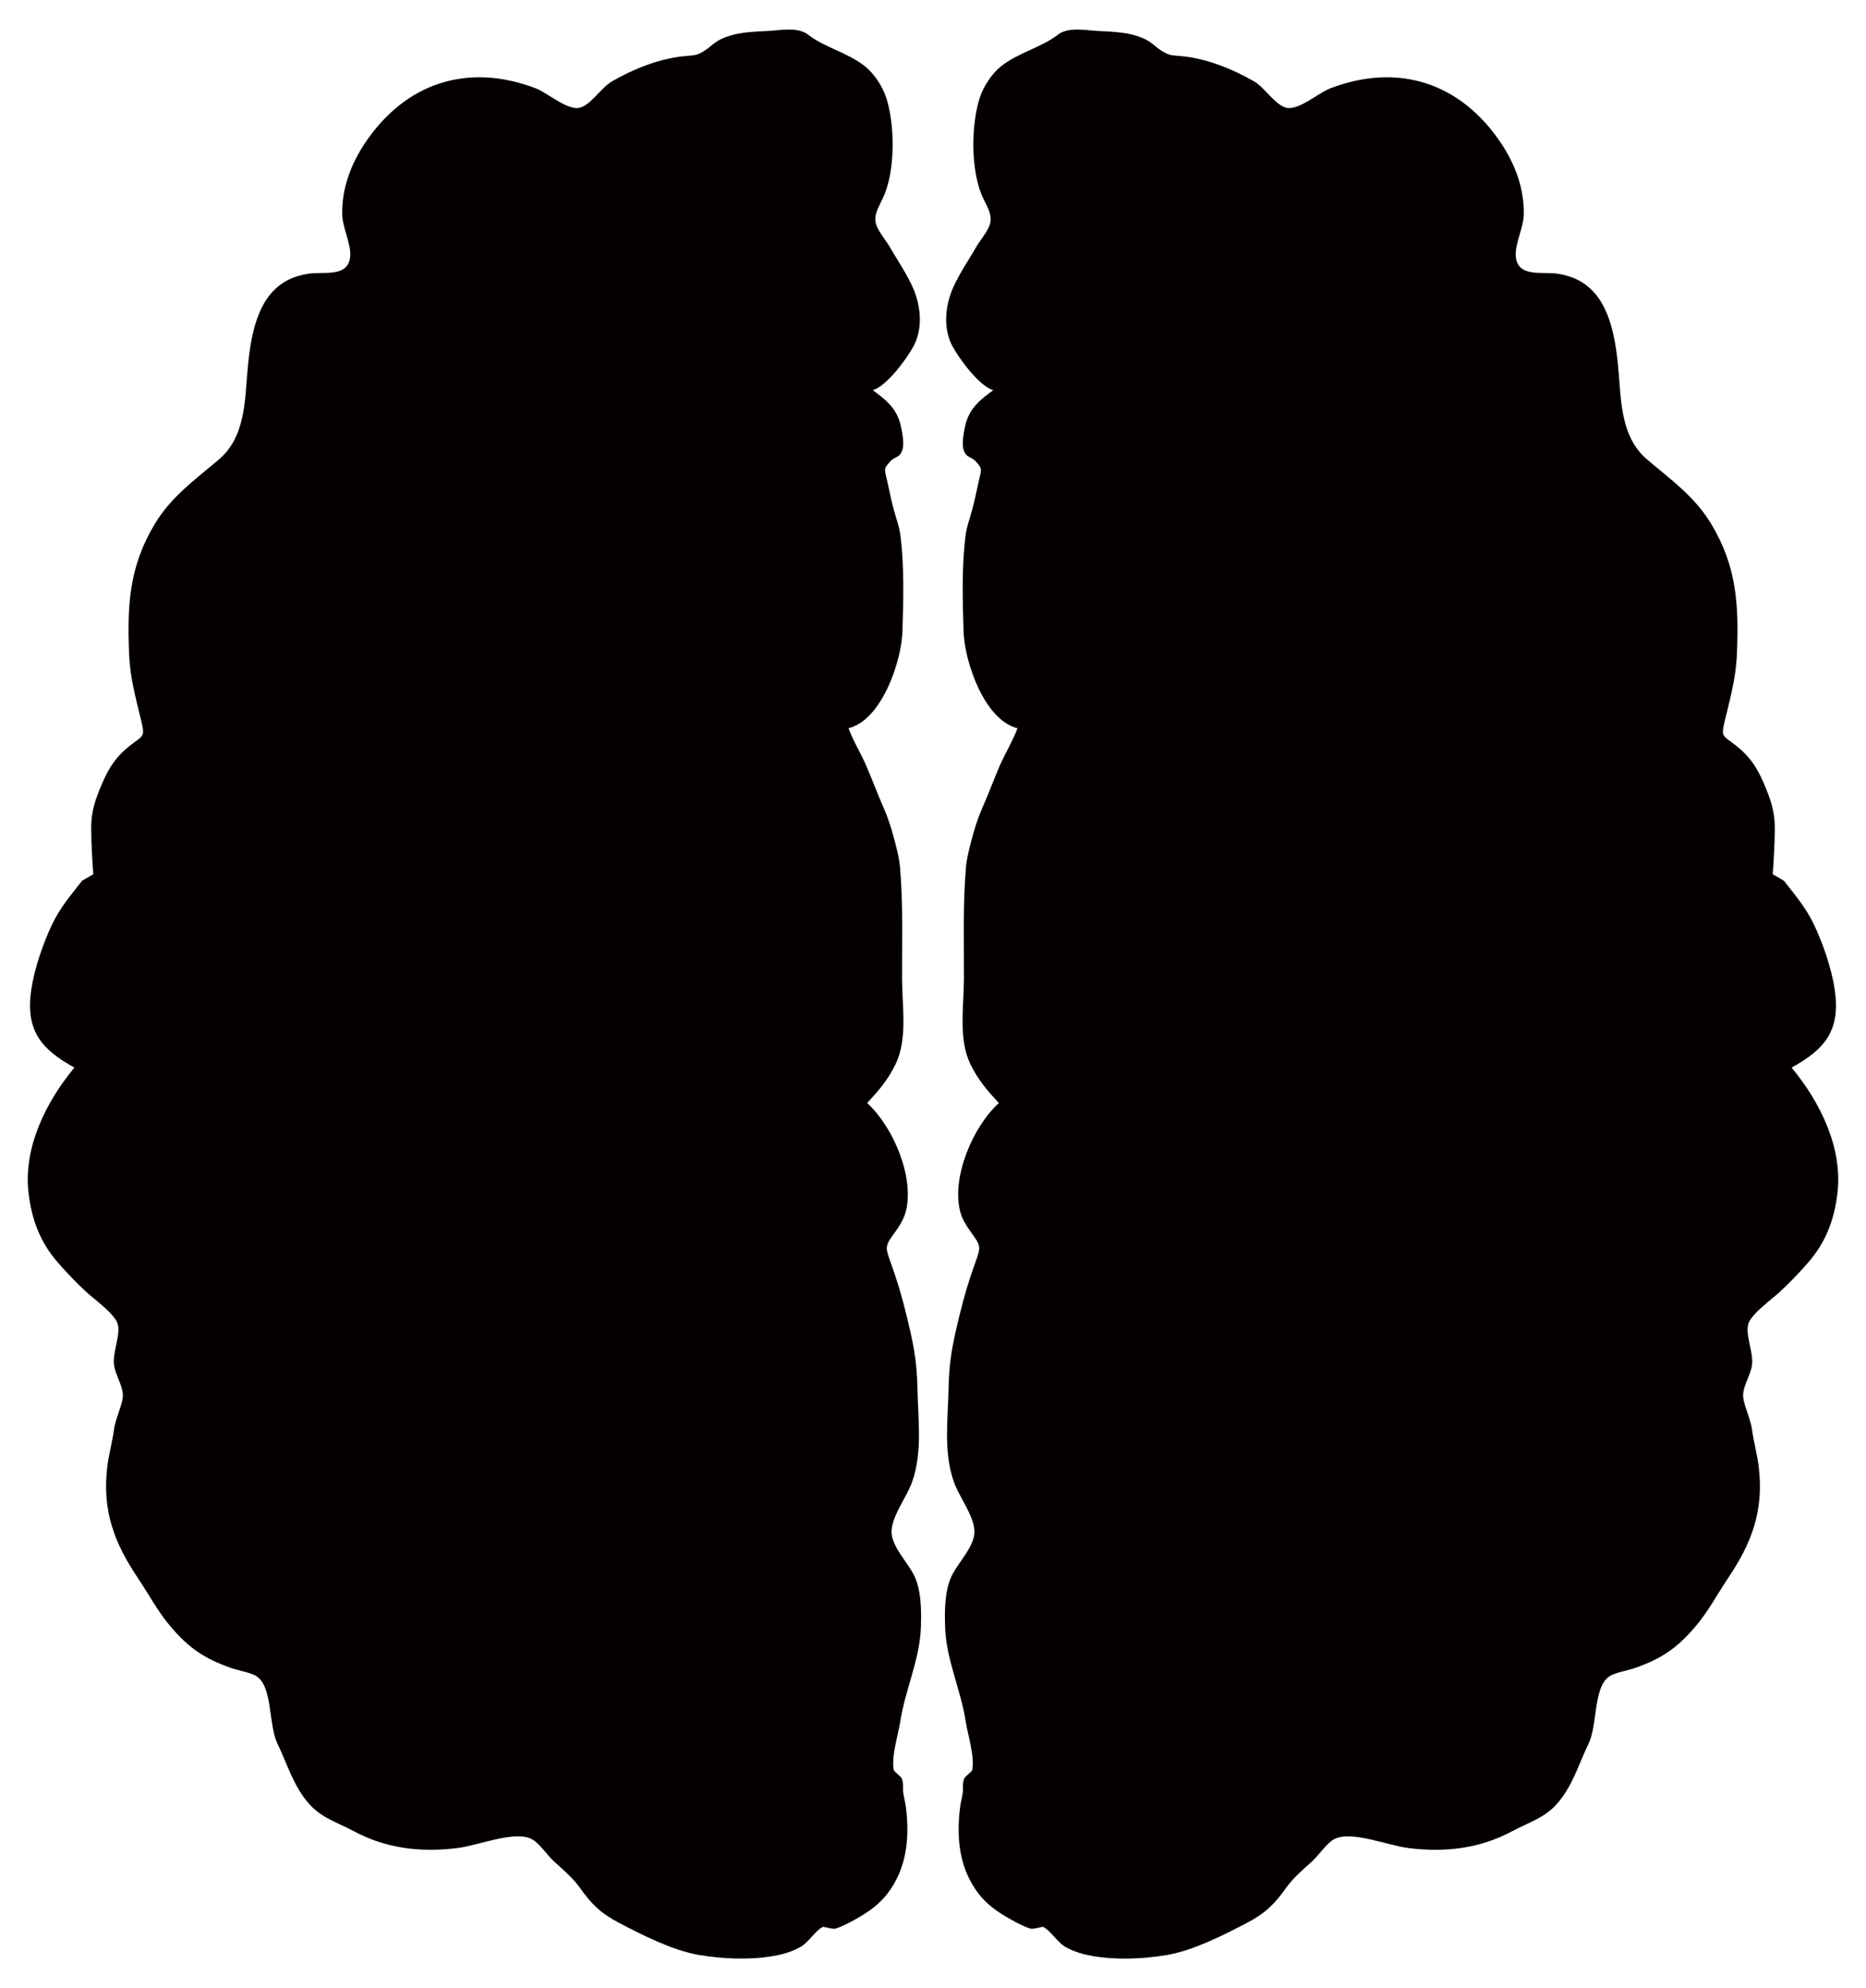 <?xml version="1.0" encoding="UTF-8"?>
<svg enable-background="new 0 0 1548.001 1649.051" version="1.1" viewBox="0 0 1548 1649.1" xml:space="preserve" xmlns="http://www.w3.org/2000/svg">
<g fill="#040000">
	<path d="m1486.3 885.5c27.77-15.27 40.73-30.9 35.74-64.77-2.59-17.51-9.86-38.45-17.26-53.97-6.56-13.76-15.44-24.12-24.84-36.2-3.09-1.86-6.2-3.68-9.34-5.45 0.4-4.97 0.73-9.96 0.99-14.94 0.41-7.55 0.71-15.12 0.77-22.68 0.11-14.78-3.65-25.09-9.59-38.79-5.51-12.7-11.57-21.61-22.68-30.32-11.18-8.76-12.59-6.65-9.07-21.21 4.33-17.92 9.09-35.27 9.85-53.82 1.68-40.65 0.27-72.97-21.27-108.77-13.71-22.79-33.39-36.61-53.39-53.64-18.44-15.71-21-39.8-22.73-63.43-1.7-23.27-4.28-54.85-19.74-73.4-8.56-10.28-19.03-15.17-31.87-17.13-12.26-1.87-32.86 3.52-34.38-14.29-0.88-10.48 6.45-23.8 6.63-34.98 0.35-21.21-7.13-41.4-18.81-58.89-33.52-50.18-85.36-67.14-141.87-45.5-9.54 3.66-25.65 18-35.78 16.15-9.37-1.71-18.52-16.91-27.13-21.87-18.15-10.46-39.96-19.27-61.02-21.09-8.07-0.7-9.57-0.48-15.73-4.3-5-3.1-8.15-6.99-13.73-9.66-12.64-6.07-26.19-6.16-39.92-6.91-9.75-0.53-23.71-3.43-32.29 2.94-13.58 10.79-33.39 15.06-47.58 26.57-7.74 6.28-14.66 16.91-17.64 26.45-6.87 21.98-7.29 57.18 1.37 79.07 3.89 9.84 9.97 16.81 7.11 25.68-1.92 5.95-8.13 13.1-11.33 18.64-6.3 10.92-13.65 21.57-18.85 33.07-3.73 8.24-6.02 17.64-6.02 26.93 0 7.69 1.57 15.3 5.19 22.09 5.42 10.19 22.29 33.27 33.88 36.54-10.04 7.38-18.74 14.17-22.42 26.46-1.64 5.46-3.99 17.62-2.19 22.94 2.45 7.3 5.94 5.09 10.33 9.93 5.8 6.41 4.33 6.35 2.04 17.2-1.84 8.7-3.62 17.16-6.09 25.71-1.62 5.64-3.63 11.26-4.43 17.09-3.53 25.76-2.65 54.85-1.85 80.78 0.77 25.03 17.23 73.62 44.72 80.28-3.86 10.61-10.6 21.44-15.1 32.01-4.86 11.43-9.16 22.96-14.15 34.34-4.12 9.38-6.84 18.47-9.36 28.26-1.83 7.1-3.46 13.44-4.11 20.84-2.71 30.79-1.56 62.24-1.71 93.1-0.11 23.03-4.67 49.44 5.41 70.18 6.39 13.13 14.07 21.91 23.57 32.17-21.41 19.47-39.23 61-32.18 89.65 1.56 6.31 5.31 12.32 9.08 17.53 7.99 11.02 8.44 11.74 3.81 24.44-5.49 15.1-9.52 28.62-13.33 44.37-5.32 21.96-8.65 36.5-9.08 60.03-0.23 12.61-1.3 25.66-1.3 38.6 0 13.61 1.19 27.11 5.77 39.86 4.45 12.36 15.78 26.75 16.92 39.42 1.24 13.89-14.81 27.92-19.86 40.58-3.76 9.43-4.59 20.96-4.59 31.6 0 2.75 0.06 5.45 0.13 8.04 0.79 27.32 12.98 51.98 17.13 78.78 1.74 11.17 7.52 28.9 5.45 40.17-0.3 1.62-6.1 5.47-6.76 7.34-1.64 4.64-0.53 7.26-1.15 11.65-0.56 3.99-1.67 7.87-2.17 11.84-3.22 25.61-0.85 50.68 15.14 71.68 7.01 9.2 16.31 15.66 26.22 21.19 5.59 3.13 10.83 5.99 16.92 7.98 2.41 0.78 9.86-1.78 10.61-1.41 6.46 3.18 11.76 13.08 19.2 17.03 4.6 2.45 9.1 4.17 14.11 5.46 21.05 5.4 48.44 4.45 69.86 0.73 21.4-3.71 46.91-16.58 66.1-26.68 15.62-8.21 22.92-15.86 32.32-29.02 5.95-8.34 13.98-15.04 21.59-21.98 5.27-4.82 11.84-14.69 17.77-18.06 14.07-7.98 44.66 5.03 62.4 7.18 30.42 3.67 58.77 0.43 85.77-14.05 12.89-6.92 26.06-10.72 36.29-21.78 13.43-14.52 18.71-33.54 27.07-50.89 7.79-16.17 3.59-48.62 18.41-56.46 5.19-2.74 14.4-4.24 20.16-6.26 22.19-7.8 35.04-16.56 50.45-34.83 10.39-12.3 17.75-26.37 26.73-39.75 19.73-29.37 29.54-55.65 25.48-91.5-1.21-10.68-4.19-20.86-5.66-31.59-1.44-10.44-7.91-21.91-7.34-29.52 0.58-7.93 6.26-16 7.35-24.29 1.34-10.23-6.02-25.74-2.91-34.4 2.97-8.32 19.83-20.36 26.02-26.1 8.25-7.66 15.9-15.62 23.3-24.12 14.67-16.83 21.66-35.09 24.39-57.22 4.72-38.11-14.42-76.16-37.95-104.65zm-589.77-845.8c0.14-0.05 0.29-0.1 0.43-0.15-0.17 0.06-0.32 0.12-0.43 0.15z"/>
	<path d="m739.68 1268.8c1.13-12.67 12.47-27.06 16.91-39.42 4.59-12.76 5.77-26.26 5.77-39.89 0-12.93-1.07-25.96-1.3-38.57-0.42-23.53-3.76-38.07-9.07-60.03-3.81-15.75-7.84-29.27-13.34-44.37-4.62-12.7-4.17-13.42 3.81-24.44 3.77-5.21 7.53-11.22 9.08-17.53 7.06-28.65-10.76-70.18-32.17-89.64 9.5-10.27 17.18-19.05 23.56-32.18 10.08-20.74 5.52-47.15 5.41-70.18-0.14-30.86 1-62.3-1.7-93.1-0.65-7.4-2.29-13.74-4.12-20.84-2.52-9.79-5.24-18.88-9.35-28.26-5-11.38-9.3-22.91-14.16-34.34-4.5-10.57-11.24-21.4-15.1-32.01 27.49-6.66 43.96-55.25 44.73-80.28 0.79-25.93 1.68-55.02-1.86-80.78-0.8-5.83-2.8-11.45-4.43-17.09-2.46-8.55-4.25-17.01-6.09-25.71-2.29-10.85-3.76-10.79 2.05-17.2 4.38-4.84 7.87-2.63 10.33-9.93 1.79-5.32-0.56-17.48-2.19-22.94-3.69-12.29-12.39-19.08-22.42-26.46 11.58-3.27 28.45-26.35 33.87-36.54 3.62-6.8 5.19-14.41 5.19-22.1 0-9.29-2.29-18.69-6.01-26.92-5.2-11.5-12.56-22.15-18.86-33.07-3.2-5.54-9.41-12.69-11.33-18.64-2.85-8.87 3.22-15.84 7.11-25.68 8.66-21.89 8.24-57.09 1.38-79.07-2.99-9.54-9.91-20.17-17.65-26.45-14.19-11.51-34-15.78-47.57-26.57-8.59-6.37-22.55-3.47-32.29-2.94-13.73 0.75-27.29 0.84-39.93 6.91-5.58 2.68-8.72 6.56-13.72 9.66-6.16 3.82-7.66 3.6-15.74 4.3-21.05 1.82-42.86 10.63-61.01 21.09-8.61 4.96-17.77 20.16-27.14 21.87-10.12 1.85-26.24-12.49-35.77-16.15-56.51-21.64-108.36-4.68-141.87 45.5-11.69 17.49-19.17 37.68-18.82 58.89 0.19 11.18 7.52 24.51 6.63 34.98-1.51 17.81-22.12 12.42-34.37 14.29-12.84 1.96-23.31 6.85-31.88 17.13-15.45 18.55-18.03 50.14-19.73 73.4-1.73 23.63-4.3 47.72-22.73 63.43-20 17.03-39.68 30.85-53.39 53.64-21.54 35.8-22.95 68.12-21.28 108.77 0.77 18.55 5.53 35.9 9.86 53.83 3.52 14.55 2.11 12.44-9.07 21.2-11.11 8.71-17.17 17.62-22.68 30.32-5.95 13.7-9.71 24.01-9.59 38.79 0.06 7.57 0.36 15.13 0.76 22.68 0.27 4.99 0.6 9.97 1 14.94-3.14 1.77-6.26 3.59-9.35 5.45-9.39 12.08-18.28 22.44-24.84 36.2-7.39 15.52-14.67 36.46-17.25 53.97-4.99 33.87 7.97 49.5 35.74 64.77-23.53 28.49-42.67 66.54-37.96 104.65 2.74 22.13 9.72 40.39 24.39 57.22 7.41 8.5 15.05 16.46 23.31 24.12 6.18 5.74 23.04 17.79 26.02 26.1 3.1 8.66-4.26 24.18-2.91 34.41 1.08 8.28 6.77 16.35 7.35 24.28 0.56 7.61-5.91 19.09-7.34 29.52-1.48 10.73-4.45 20.91-5.66 31.59-4.07 35.85 5.75 62.13 25.47 91.5 8.98 13.38 16.35 27.45 26.73 39.75 15.42 18.27 28.27 27.03 50.46 34.83 5.76 2.03 14.96 3.52 20.16 6.26 14.81 7.84 10.62 40.29 18.41 56.46 8.36 17.35 13.64 36.37 27.07 50.9 10.23 11.06 23.4 14.85 36.28 21.77 27.01 14.48 55.36 17.72 85.77 14.05 17.75-2.15 48.34-15.16 62.4-7.18 5.94 3.37 12.5 13.24 17.78 18.06 7.61 6.95 15.63 13.64 21.59 21.98 9.39 13.16 16.7 20.81 32.31 29.02 19.2 10.1 44.71 22.97 66.11 26.68 21.41 3.72 48.81 4.67 69.85-0.73 5.02-1.29 9.51-3.01 14.12-5.46 7.44-3.95 12.74-13.85 19.19-17.03 0.76-0.37 8.2 2.19 10.61 1.41 6.09-1.99 11.33-4.85 16.93-7.97 9.91-5.53 19.21-11.99 26.21-21.2 16-21 18.36-46.07 15.15-71.68-0.5-3.97-1.61-7.85-2.17-11.84-0.62-4.39 0.48-7-1.15-11.64-0.67-1.88-6.47-5.73-6.77-7.35-2.07-11.27 3.72-29 5.45-40.17 4.16-26.8 16.35-51.46 17.13-78.78 0.07-2.59 0.13-5.29 0.13-8.05 0-10.64-0.82-22.16-4.58-31.59-5.05-12.66-21.11-26.68-19.86-40.58zm-88.65-1229.3c0.16 0.06 0.32 0.11 0.48 0.17-0.12-0.04-0.28-0.1-0.48-0.17z"/>
</g>
</svg>
